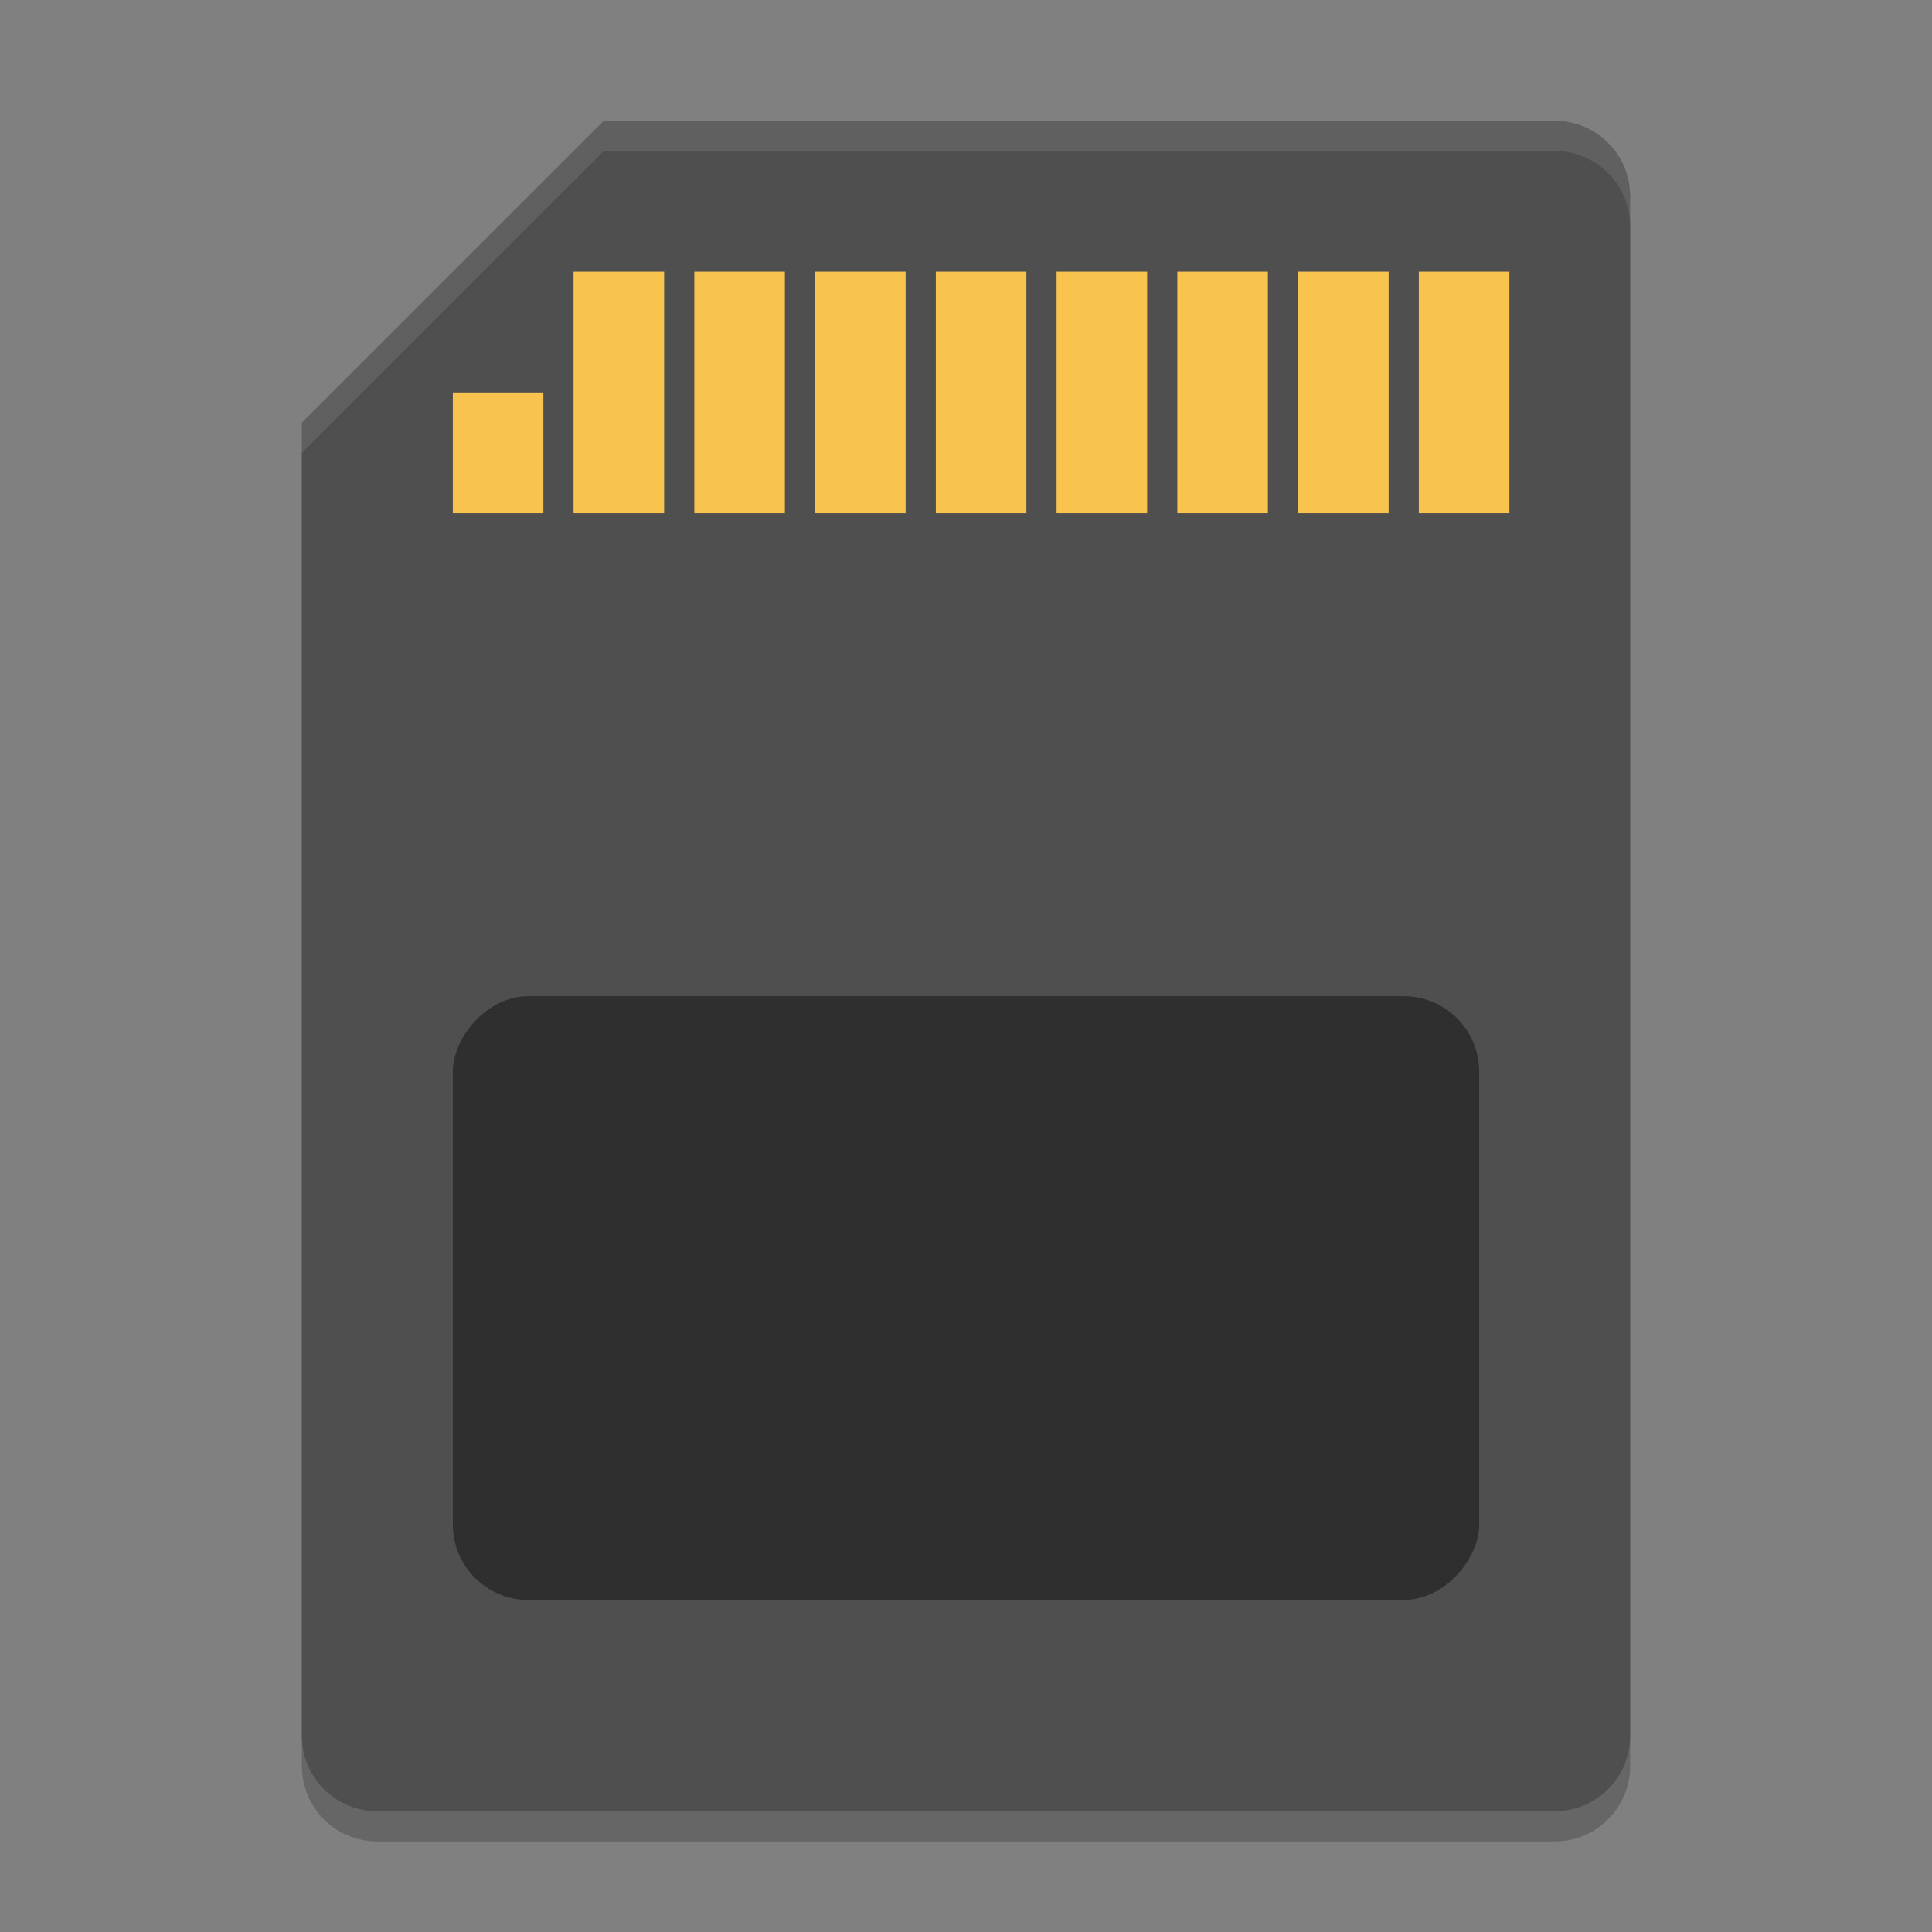 <svg xmlns="http://www.w3.org/2000/svg" width="64" height="64" version="1">
 <rect width="100%" height="100%" fill="#808080" stroke="none"/>
 <path style="opacity:0.2" d="M 20,5 10,15 V 58.5 C 10,59.885 11.115,61 12.5,61 H 51.5 C 52.885,61 54,59.885 54,58.5 V 7.5 C 54,6.115 52.885,5 51.5,5 Z"/>
 <path style="fill:#4f4f4f" d="M 20 4 L 10 14 L 10 57.5 C 10 58.885 11.115 60 12.5 60 L 51.5 60 C 52.885 60 54 58.885 54 57.5 L 54 6.5 C 54 5.115 52.885 4 51.5 4 L 20 4 z"/>
 <rect style="opacity:0.4" width="34" height="20" x="15" y="-53" rx="2.5" ry="2.5" transform="scale(1,-1)"/>
 <g style="fill:#f8c44e">
  <rect width="3" height="8" x="47" y="9"/>
  <rect width="3" height="8" x="43" y="9"/>
  <rect width="3" height="8" x="39" y="9"/>
  <rect width="3" height="8" x="35" y="9"/>
  <rect width="3" height="8" x="31" y="9"/>
  <rect width="3" height="8" x="27" y="9"/>
  <rect width="3" height="8" x="23" y="9"/>
  <rect width="3" height="8" x="19" y="9"/>
  <rect width="3" height="4" x="15" y="13"/>
 </g>
 <path style="opacity:0.1;fill:#ffffff" d="M 20 4 L 10 14 L 10 15 L 20 5 L 51.5 5 C 52.885 5 54 6.115 54 7.5 L 54 6.5 C 54 5.115 52.885 4 51.5 4 L 20 4 z"/>
</svg>

